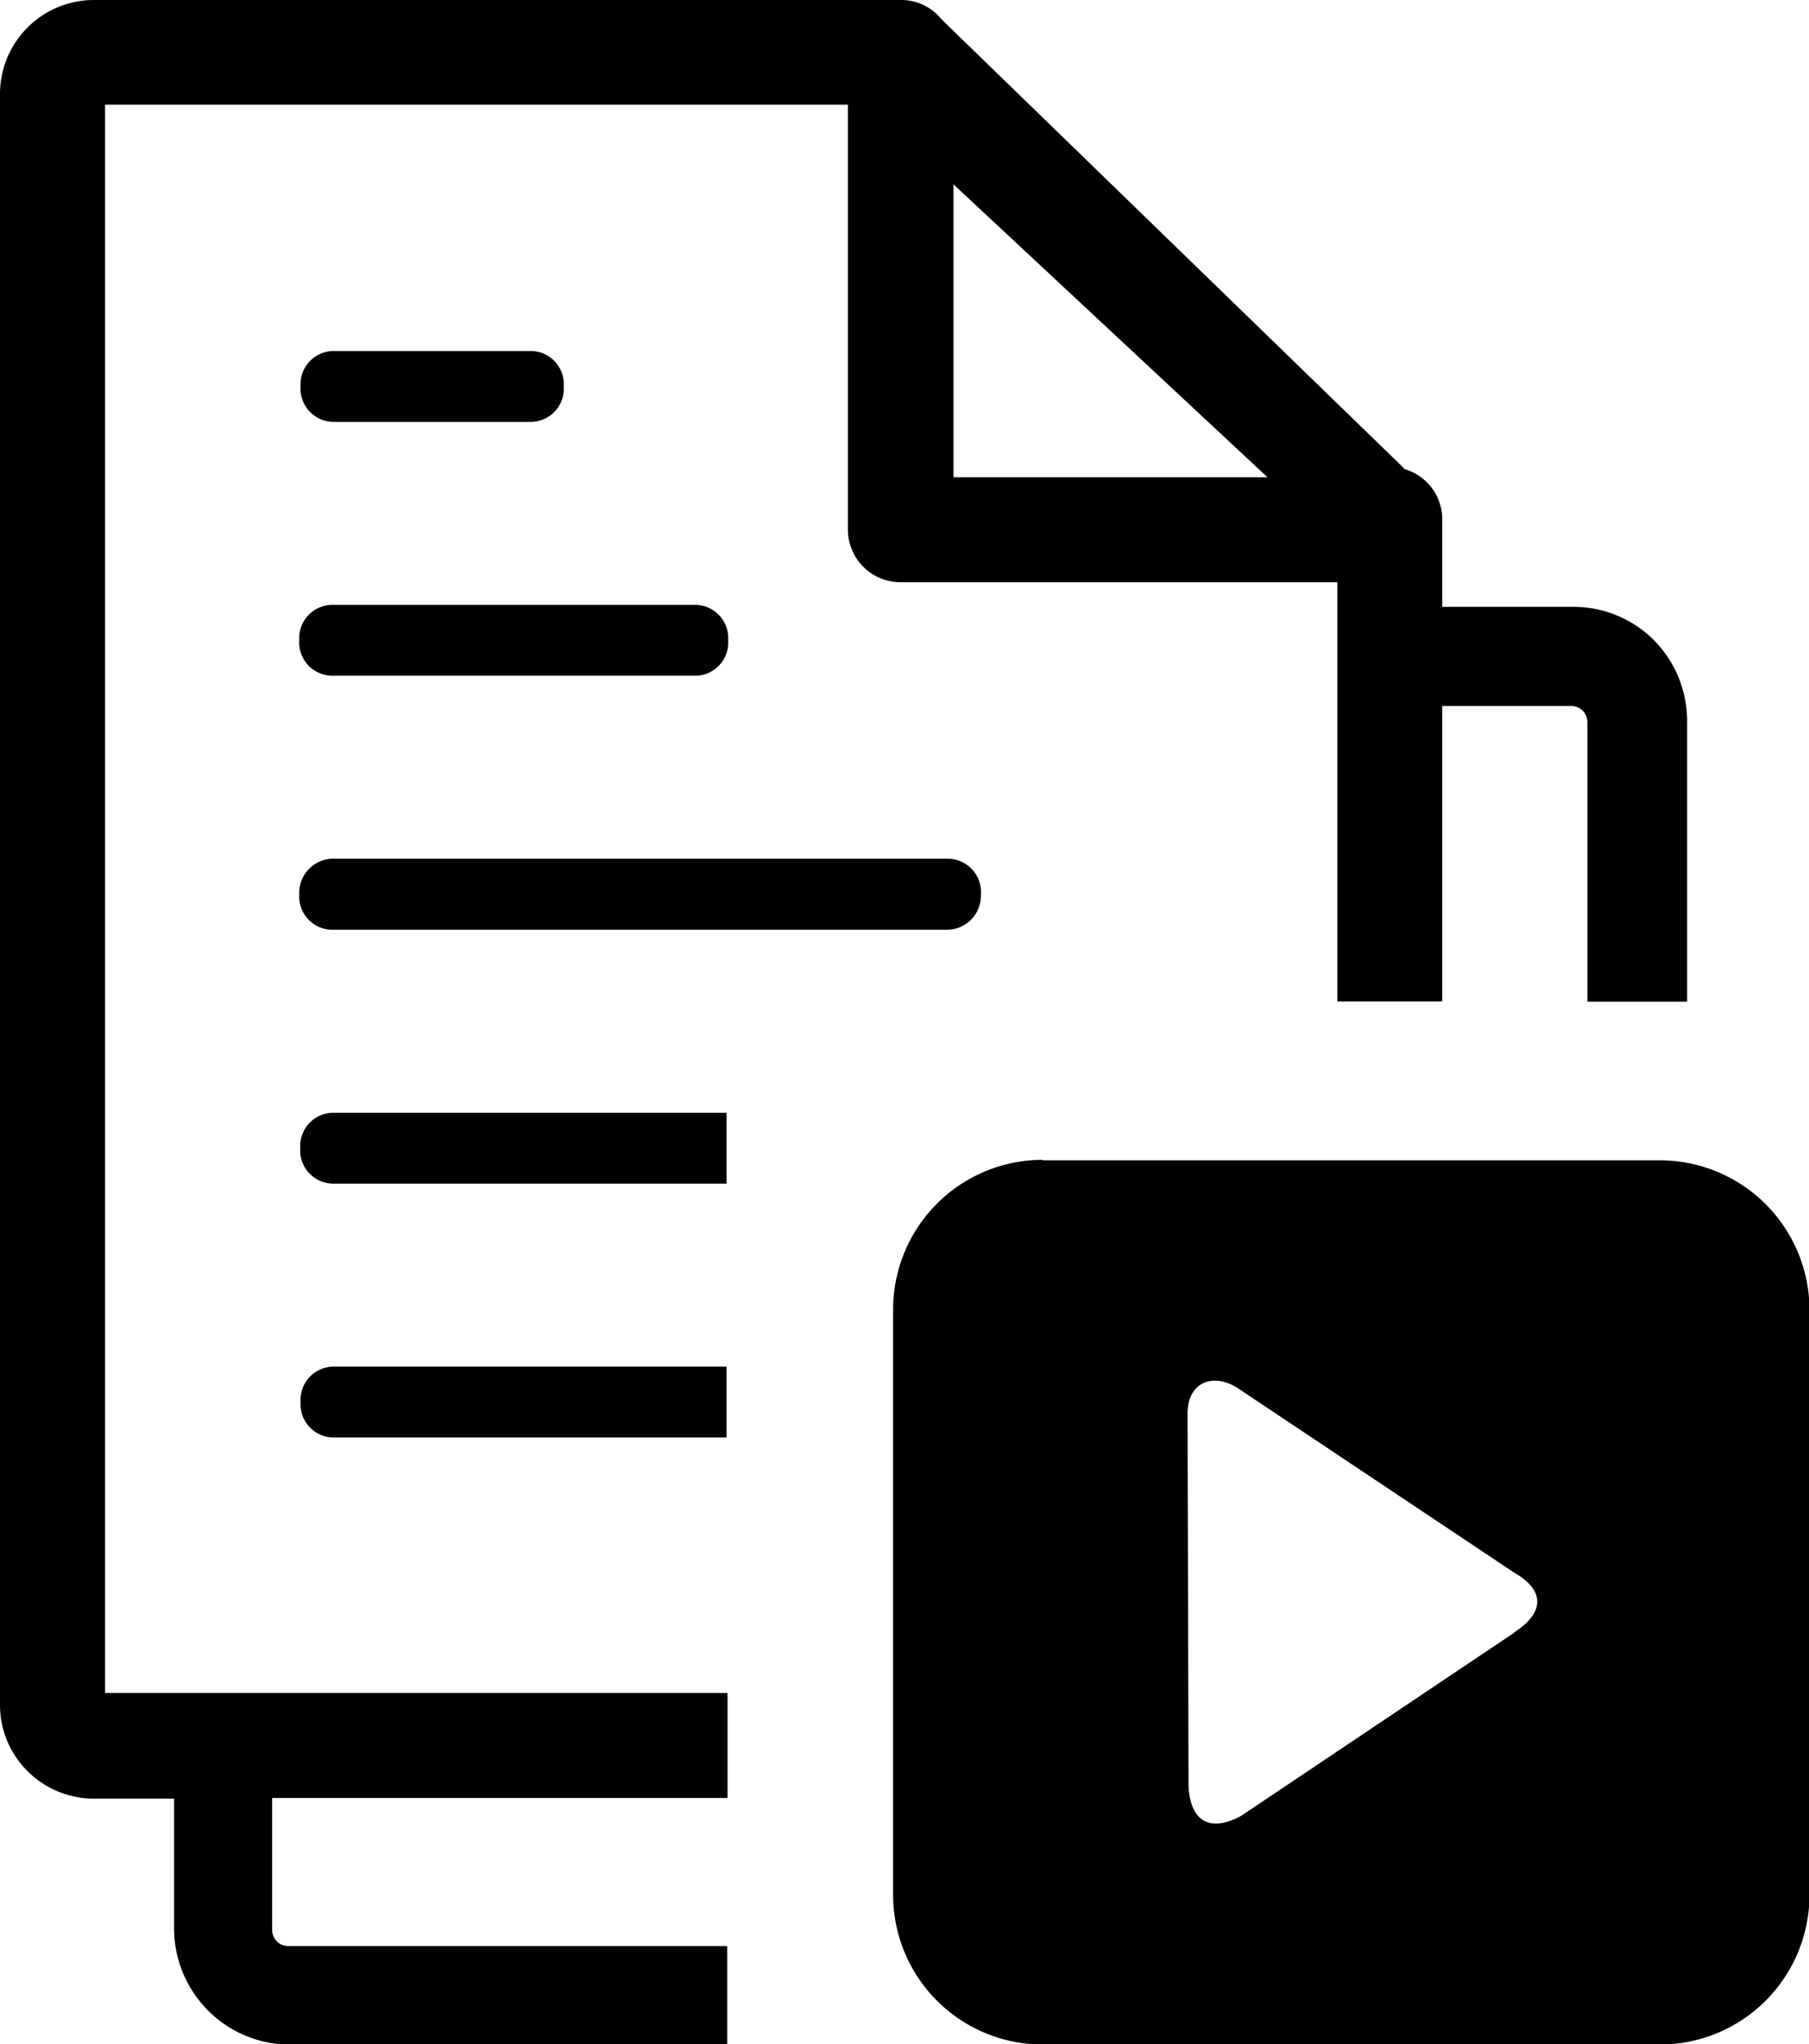 <svg id="Layer_1" data-name="Layer 1" xmlns="http://www.w3.org/2000/svg" viewBox="0 0 108.81 122.88"><defs><style>.cls-1{fill-rule:evenodd;}</style></defs><title>video-files</title><path class="cls-1" d="M62.72,69.75H99.84a9,9,0,0,1,9,9V113.9a9,9,0,0,1-9,9H62.72a9,9,0,0,1-9-9V78.72a9,9,0,0,1,9-9ZM84.46,28.19a3.15,3.15,0,0,1,2.29,3v5.29H94.6a6.82,6.82,0,0,1,4.88,2,6.91,6.91,0,0,1,2,4.88V60.21h-6V43.42a1,1,0,0,0-.28-.7,1,1,0,0,0-.71-.28H86.75V60.2H80.44V35H54.21A3.17,3.17,0,0,1,51,31.83V6.29H6.32v95.48H43.76v6.31H16.37V116a1,1,0,0,0,.28.7,1,1,0,0,0,.7.28H43.74v5.93H17.39A7,7,0,0,1,10.47,116v-7.88H5.66a5.66,5.66,0,0,1-4-1.65,5.6,5.6,0,0,1-1.66-4V5.65A5.65,5.65,0,0,1,5.66,0H54.21a3.09,3.09,0,0,1,2.42,1.16l27.83,27ZM20,51.62A2.05,2.05,0,0,0,18,53.76,2,2,0,0,0,20,55.89H57A2.05,2.05,0,0,0,59,53.76,2,2,0,0,0,57,51.62Zm0,15.27A2,2,0,0,0,18.06,69,2,2,0,0,0,20,71.15h23.7V66.89Zm0,15.26a2,2,0,0,0-1.92,2.13A2,2,0,0,0,20,86.41h23.7V82.15Zm0-45.79A2,2,0,0,0,18,38.49,2,2,0,0,0,20,40.62H41.89a2,2,0,0,0,1.91-2.13,2,2,0,0,0-1.91-2.13ZM20,21.1a2,2,0,0,0-1.92,2.13A2,2,0,0,0,20,25.36H32a2,2,0,0,0,1.91-2.13A2,2,0,0,0,32,21.1Zm37.37-10L76.24,28.69H57.35V11.06ZM91.07,98.13c1.86-1.2,1.86-2.54,0-3.6L74.49,83.47c-1.51-1-3.1-.4-3.06,1.59l.06,22.35c.13,2.15,1.36,2.73,3.17,1.74l16.41-11Z"/></svg>